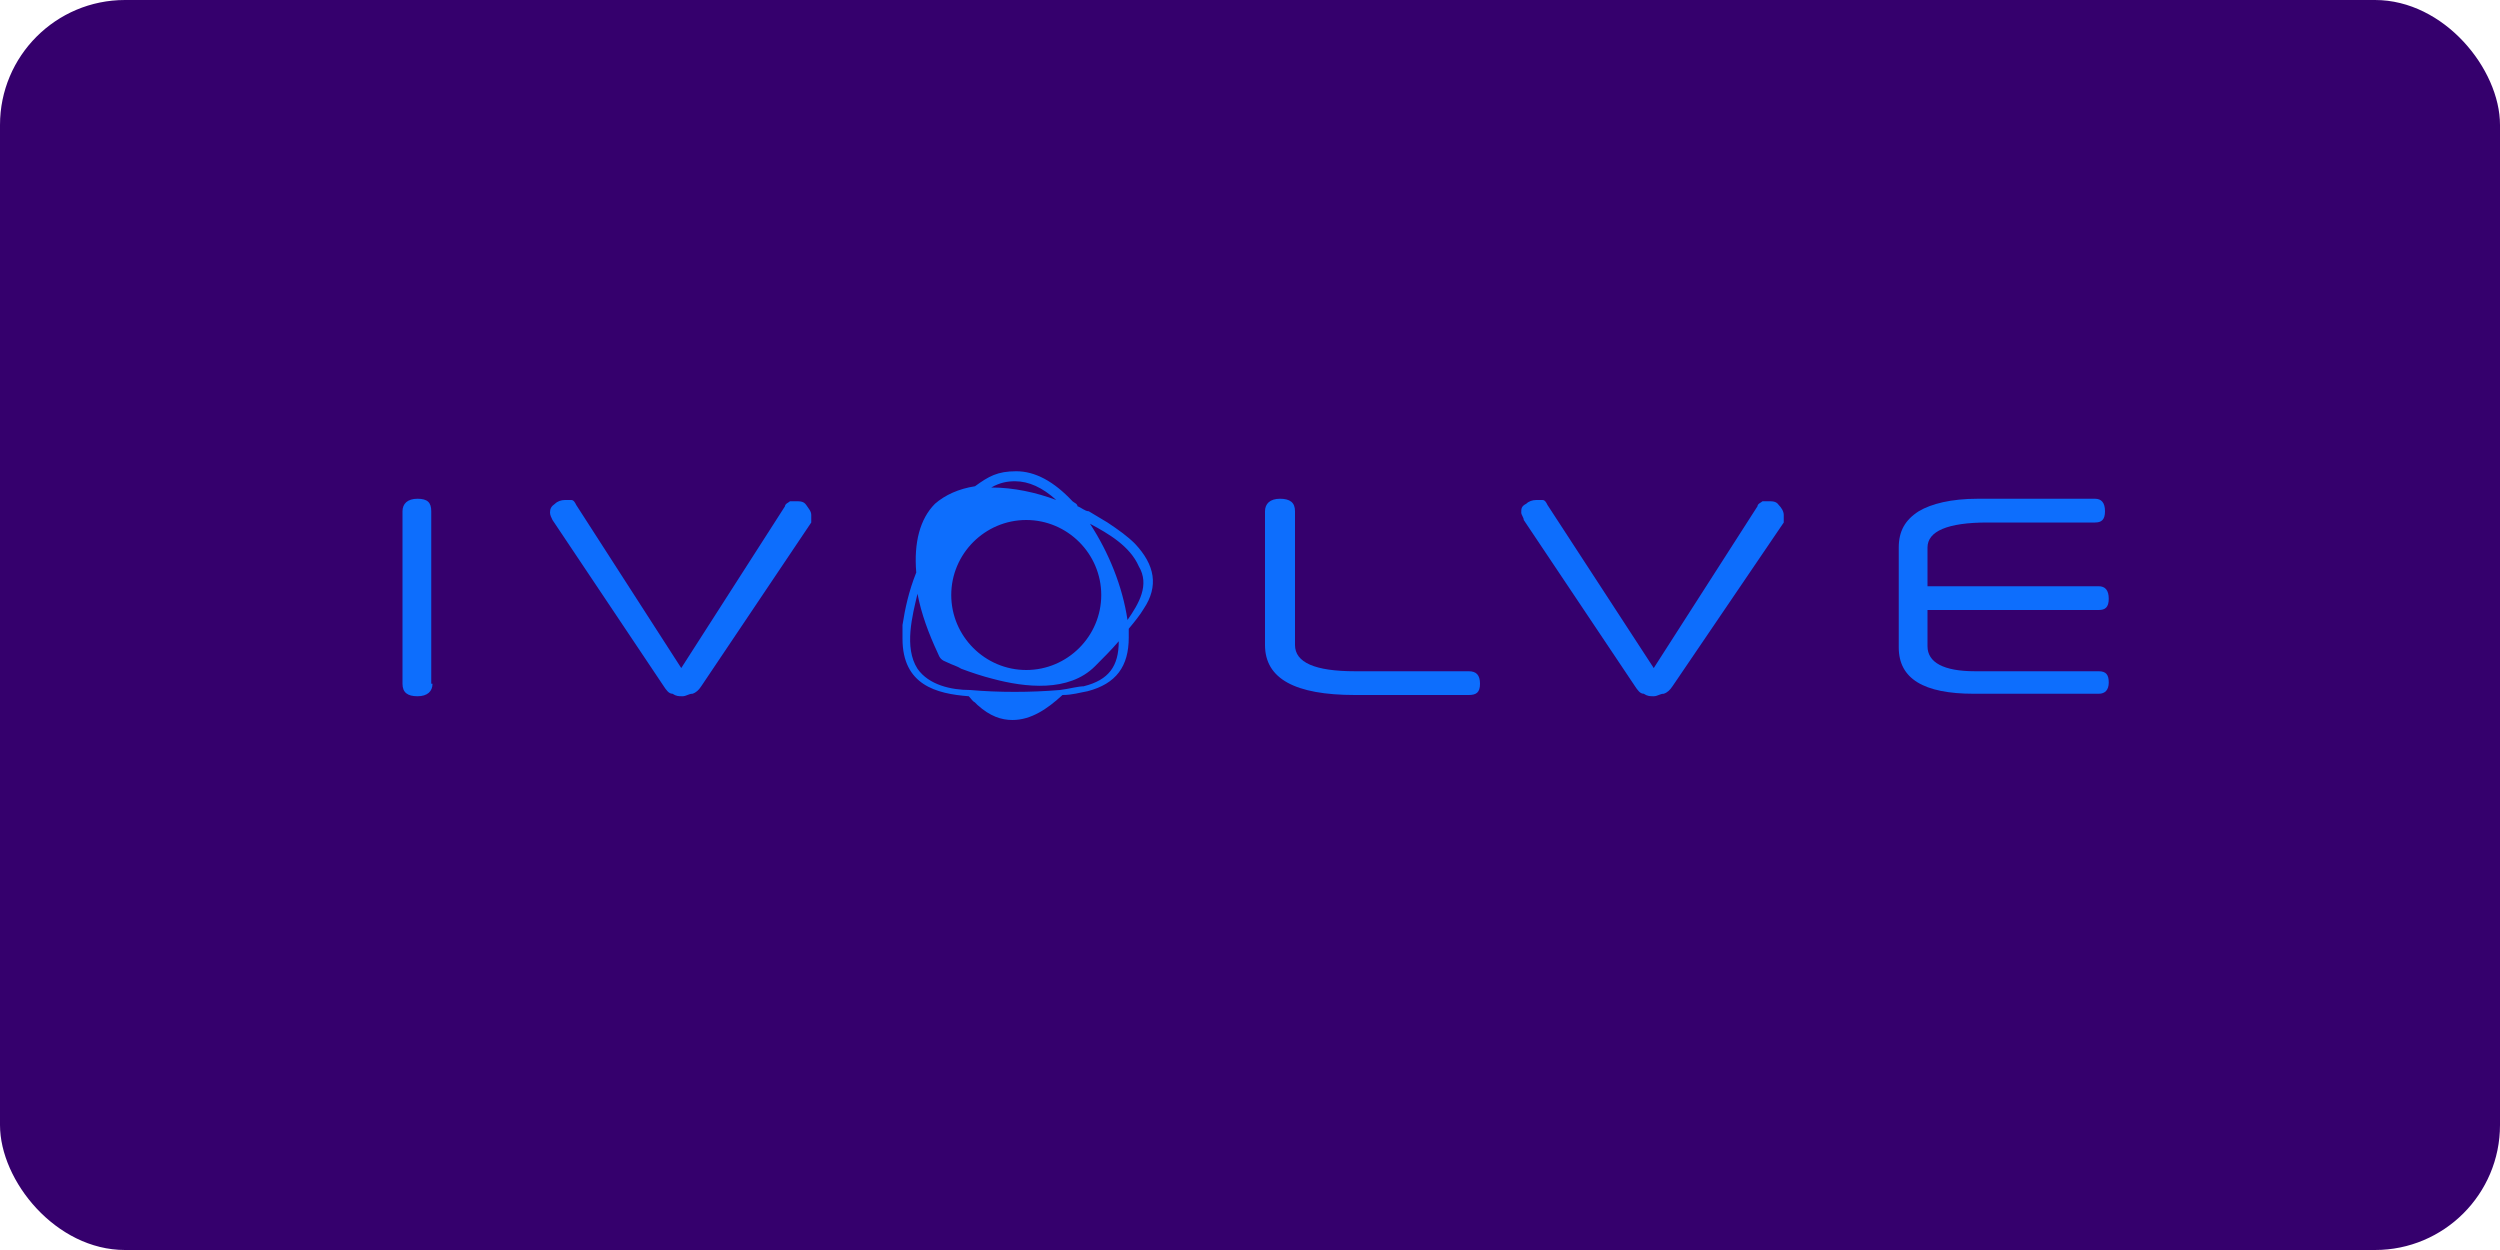 <?xml version="1.0" encoding="UTF-8"?>
<svg id="Layer_1" xmlns="http://www.w3.org/2000/svg" version="1.1" viewBox="0 0 200 100">
  <!-- Generator: Adobe Illustrator 29.4.0, SVG Export Plug-In . SVG Version: 2.1.0 Build 152)  -->
  <g id="Layer_11" data-name="Layer_1">
    <rect width="200" height="100" rx="10" ry="10" fill="#35006d"/>
  </g>
  <g>
    <g>
      <path d="M34.6,54.7c0,.6-.4,1-1.2,1s-1.2-.3-1.2-1v-13.8c0-.6.4-1,1.2-1s1.1.3,1.1,1v13.8h0Z" fill="#0d6efd"/>
      <path d="M54.4,53.6l8.4-13.1c0-.2.3-.3.4-.4.2,0,.3,0,.5,0,.3,0,.6,0,.8.3s.4.5.4.8,0,.2,0,.3c0,0,0,.2,0,.3l-8.8,13.1c-.2.3-.4.5-.7.6-.3,0-.5.2-.8.2s-.5,0-.8-.2c-.3,0-.5-.3-.7-.6l-8.9-13.3c-.1-.2-.2-.4-.2-.6,0-.3.1-.5.4-.7.2-.2.5-.3.8-.3s.3,0,.5,0,.3.2.4.4l8.5,13.2Z" fill="#0d6efd"/>
      <path d="M108.4,55.6c-4.8,0-7.2-1.3-7.2-4v-10.7c0-.6.4-1,1.2-1s1.2.3,1.2,1v10.7c0,1.4,1.6,2.1,4.8,2.1h9.1c.6,0,.9.3.9,1s-.3.9-.9.9h-9.1Z" fill="#0d6efd"/>
      <path d="M132.2,53.6l8.4-13.1c0-.2.3-.3.4-.4.2,0,.3,0,.5,0,.3,0,.6,0,.8.3.2.2.4.5.4.8s0,.2,0,.3c0,0,0,.2,0,.3l-8.9,13.1c-.2.3-.4.5-.7.6-.3,0-.5.2-.8.2s-.5,0-.8-.2c-.3,0-.5-.3-.7-.6l-8.9-13.3c0-.2-.2-.4-.2-.6,0-.3,0-.5.4-.7.2-.2.5-.3.8-.3s.3,0,.5,0,.3.2.4.4l8.6,13.2Z" fill="#0d6efd"/>
      <path d="M154.2,46.9h13.7c.5,0,.8.3.8,1s-.3.9-.8.9h-13.7v2.9c0,1.3,1.3,2,3.8,2h9.9c.6,0,.8.3.8.9s-.3.9-.8.9h-10c-4,0-6-1.2-6-3.7v-8c0-1.3.5-2.2,1.6-2.9,1-.6,2.6-1,4.7-1h9.4c.5,0,.8.3.8,1s-.3.9-.8.9h-8.6c-3.2,0-4.8.7-4.8,2v3.1h0Z" fill="#0d6efd"/>
    </g>
    <path d="M90.8,43.5c-.6-.6-1.3-1.1-2.2-1.7-.5-.3-1-.6-1.5-.9-.3,0-.6-.3-.9-.4,0-.2-.3-.3-.4-.4-1.5-1.6-3-2.4-4.5-2.4s-2.2.4-3.3,1.2c-1.3.2-2.4.7-3.2,1.4-1.2,1.2-1.7,3.1-1.5,5.5-.6,1.5-.9,2.9-1.1,4.2v1.1c0,3.7,2.7,4.4,5.3,4.6.2.2.3.4.5.5l.2.2c1,.9,1.9,1.2,2.8,1.2,1.5,0,2.8-.9,4-2,.8,0,1.4-.2,2-.3,2.3-.6,3.3-2,3.3-4.3v-.7c.5-.6.9-1.1,1.2-1.6,1.2-1.8.9-3.5-.7-5.2ZM81.2,38.5c1.1,0,2.2.5,3.3,1.5-1.6-.6-3.4-1-5.2-1,.7-.4,1.3-.5,1.9-.5ZM82.1,41.6c3.3,0,6,2.7,6,6s-2.7,6-6,6-6-2.7-6-6,2.7-6,6-6ZM86.8,54.9s.1,0,0,0c.1,0,0,0,0,0h0q0,0,0,0h0c-.6,0-1.2.2-2,.3-2.4.2-4.9.2-7.2,0-1.5,0-3.3-.4-4.2-1.7-1.1-1.7-.4-4.3,0-6,.3,1.6.9,3.2,1.6,4.7.2.5.3.6.8.8.4.2.8.3,1.1.5.8.3,1.7.6,2.5.8,2.6.7,6.1,1.1,8.2-1h0c.7-.7,1.3-1.3,1.9-2,0,2-.8,3.1-2.8,3.6ZM90.2,49.6c-.4-2.7-1.5-5.4-3-7.7,1.5.8,3.2,1.8,3.9,3.4.9,1.5,0,3-.9,4.3Z" fill="#0d6efd"/>
  </g>
</svg>